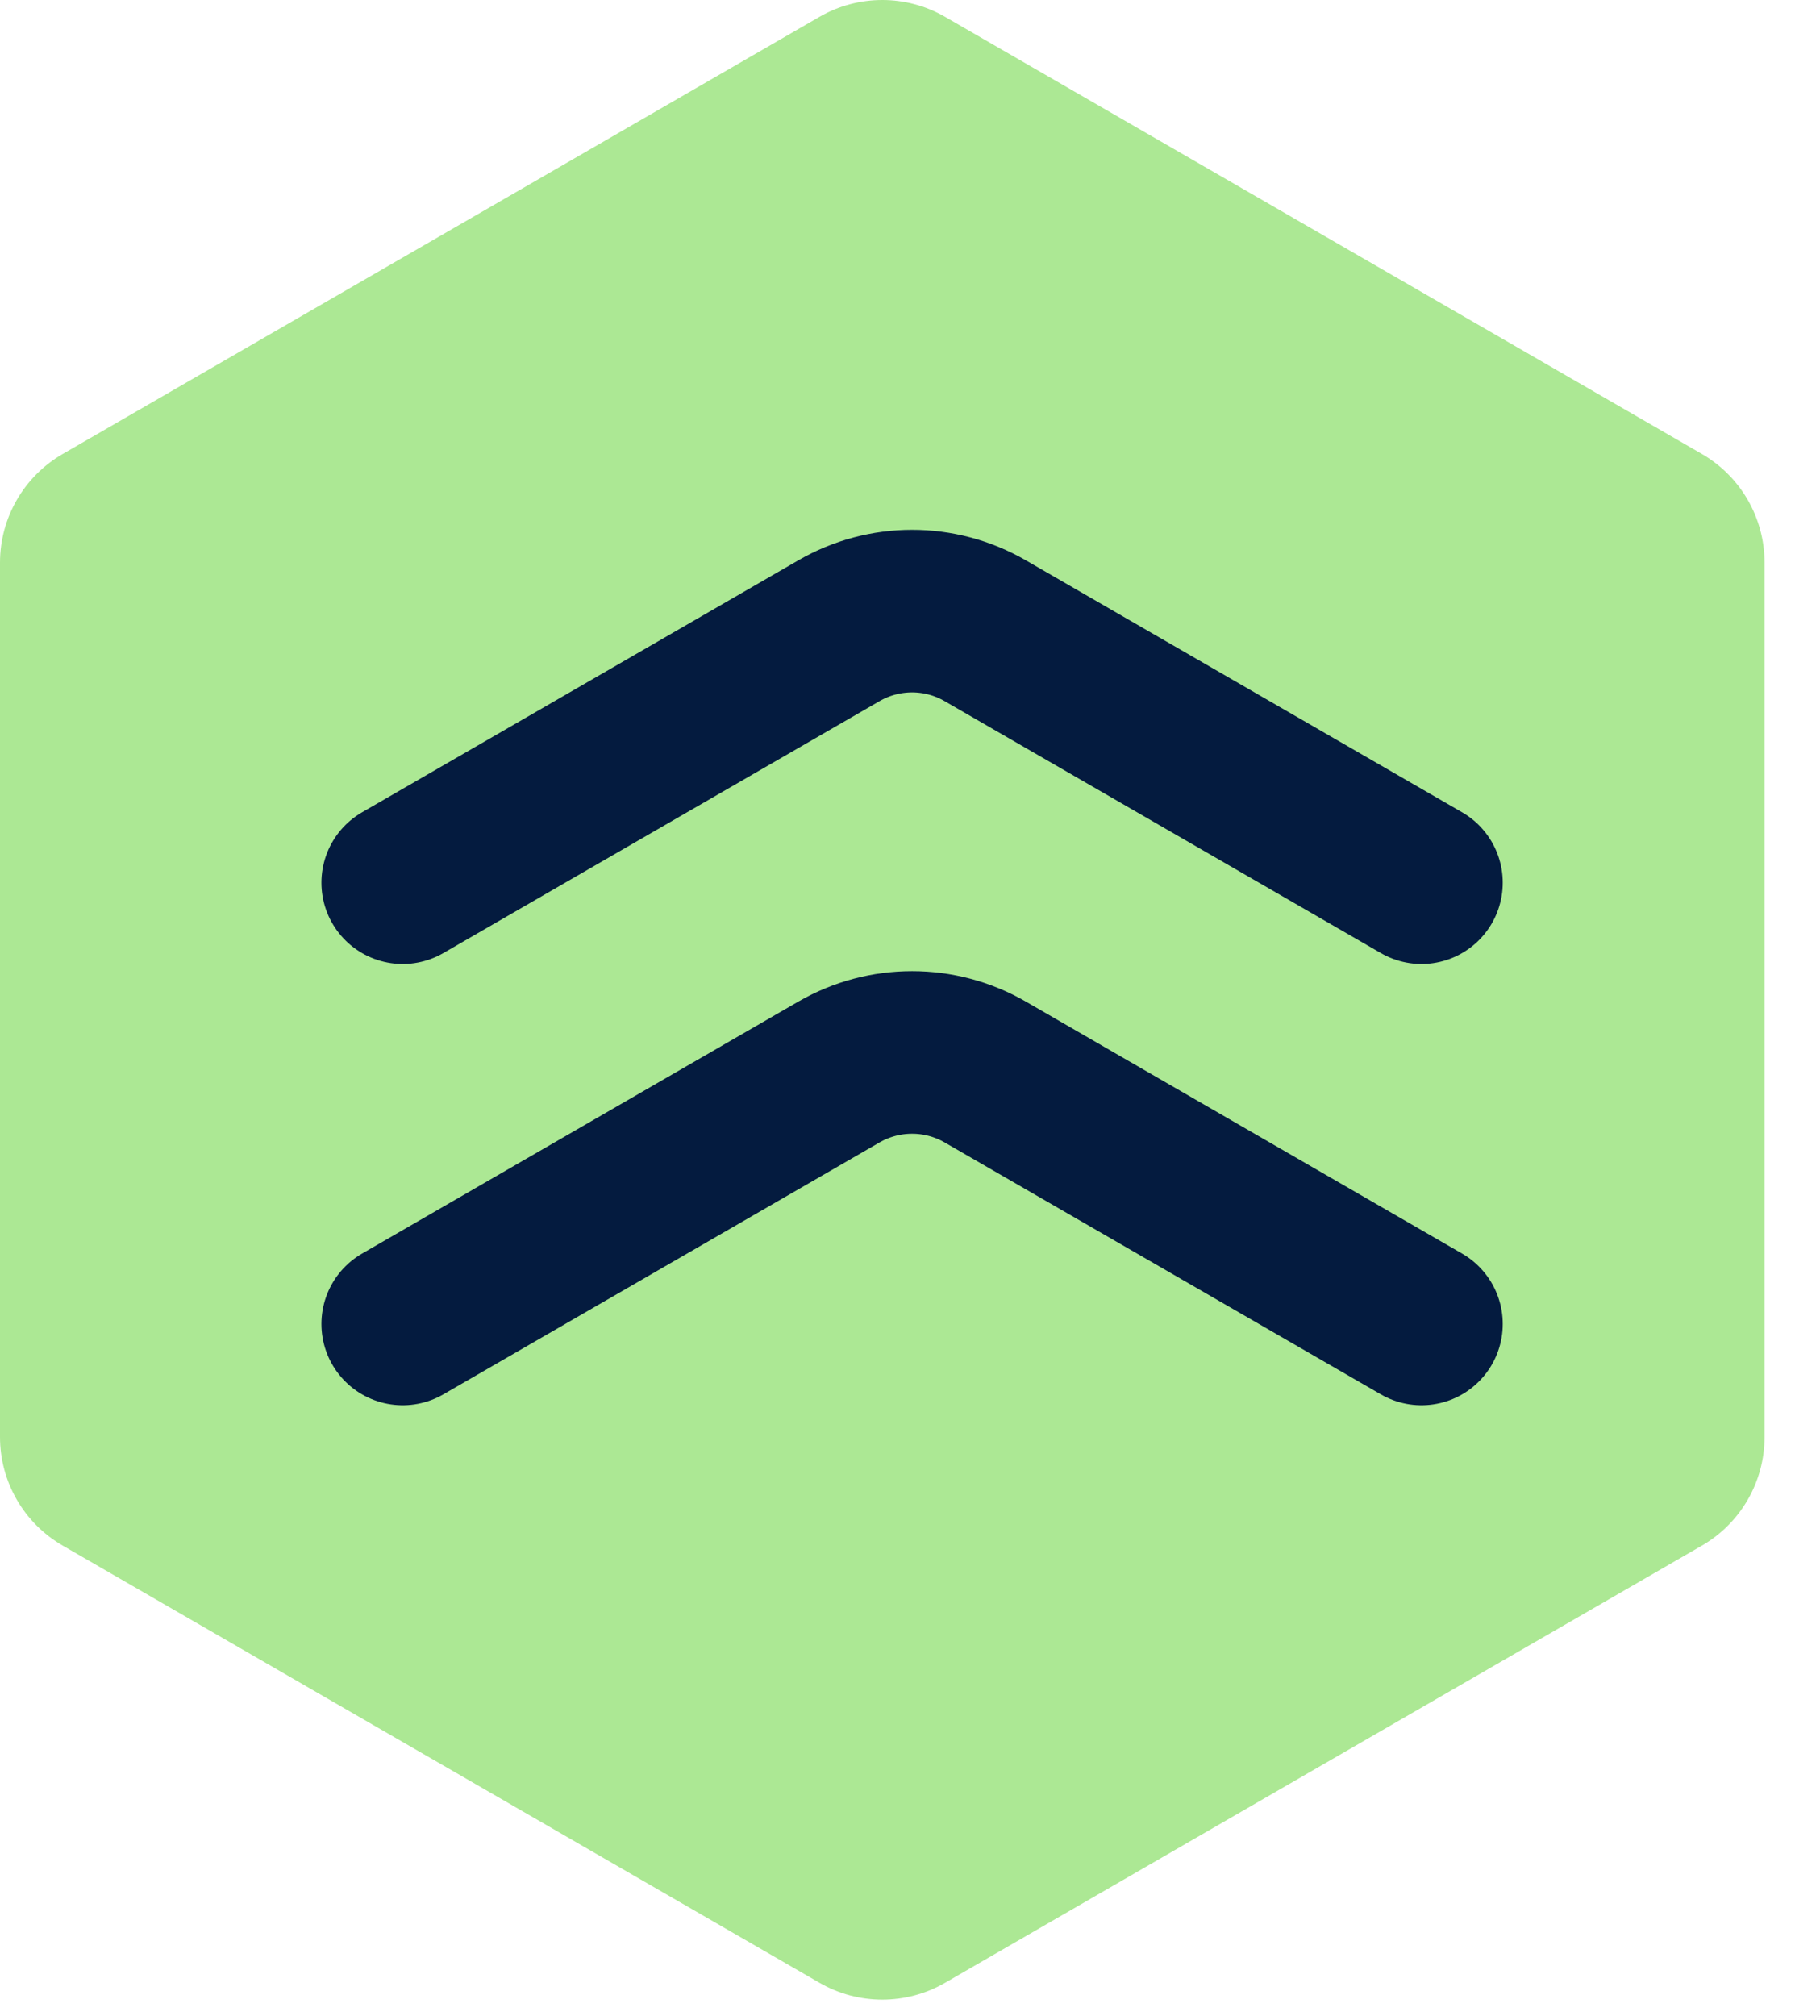 <svg width="28" height="31" viewBox="0 0 28 31" fill="none" xmlns="http://www.w3.org/2000/svg">
<path d="M12.609 0.258C13.206 -0.086 13.941 -0.086 14.538 0.258L26.183 6.981C26.779 7.326 27.147 7.963 27.147 8.652V22.098C27.147 22.787 26.779 23.424 26.183 23.768L14.538 30.492C13.941 30.836 13.206 30.836 12.609 30.492L0.965 23.768C0.368 23.424 0 22.787 0 22.098V8.652C0 7.963 0.368 7.326 0.965 6.981L12.609 0.258Z" fill="#ACE894"/>
<path d="M21.869 20.36L15.157 16.485C14.461 16.084 13.603 16.084 12.907 16.485L6.195 20.36" stroke="#041B3F" stroke-width="2.5" stroke-linecap="round"/>
<path d="M21.869 13.574L15.157 9.699C14.461 9.297 13.603 9.297 12.907 9.699L6.195 13.574" stroke="#041B3F" stroke-width="2.5" stroke-linecap="round"/>
</svg>

